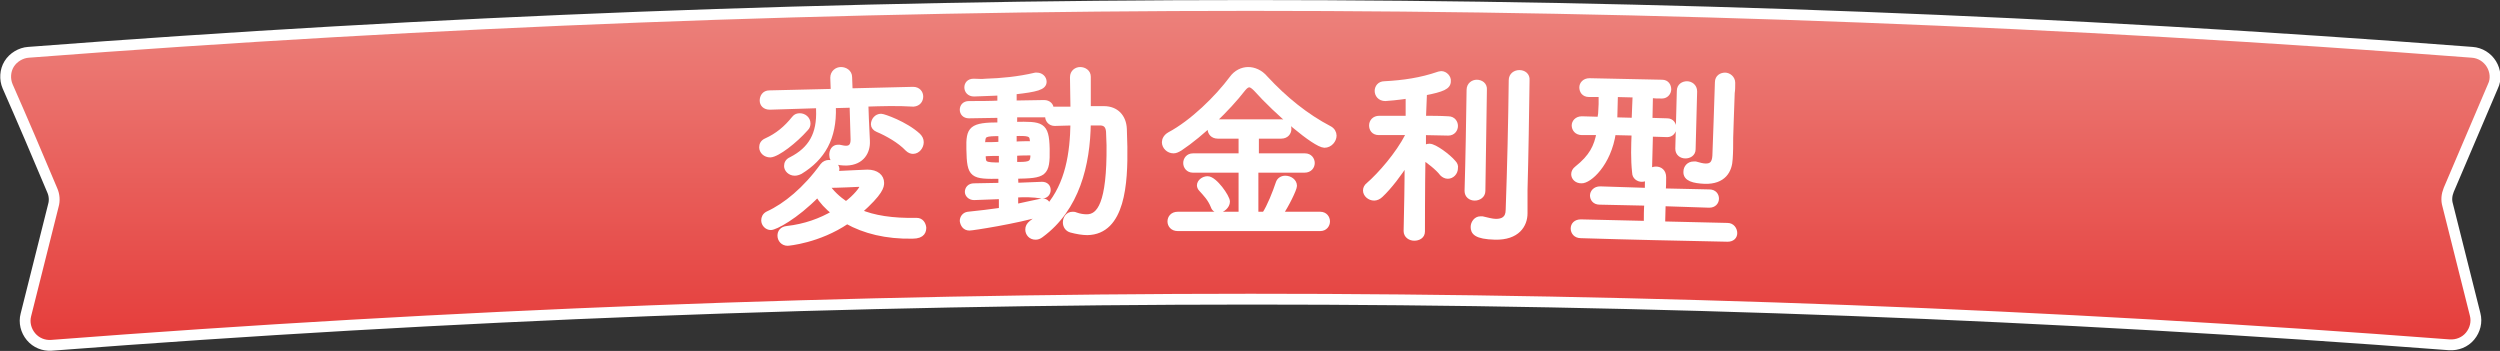 <?xml version="1.0" encoding="utf-8"?>
<!-- Generator: Adobe Illustrator 28.2.0, SVG Export Plug-In . SVG Version: 6.00 Build 0)  -->
<svg version="1.1" id="_レイヤー_2" xmlns="http://www.w3.org/2000/svg" xmlns:xlink="http://www.w3.org/1999/xlink" x="0px"
	 y="0px" viewBox="0 0 492.3 69.1" style="enable-background:new 0 0 492.3 69.1;" xml:space="preserve">
<rect x="0" y="0" width="492.3" height="69.1" fill="#333333" stroke="none"/>
<style type="text/css">
	.st0{fill:url(#SVGID_1_);}
	.st1{fill:none;stroke:#FFFFFF;stroke-width:2.13;stroke-linecap:round;stroke-miterlimit:10;}
	.st2{fill:#FFFFFF;stroke:#FFFFFF;stroke-linecap:round;stroke-miterlimit:10;}
</style>
<g id="text">
	<g>
		<g>
			
				<linearGradient id="SVGID_1_" gradientUnits="userSpaceOnUse" x1="246.172" y1="408.996" x2="246.172" y2="342.06" gradientTransform="matrix(1 0 0 1 0 -340.995)">
				<stop  offset="0" style="stop-color:#E53C3A"/>
				<stop  offset="1" style="stop-color:#EC827C"/>
			</linearGradient>
			<path class="st0" d="M10.1,68c-1.5,0.1-3-0.5-4-1.7s-1.4-2.8-1-4.3c1.8-7.2,3.6-14.4,5.4-21.5c0.3-1,0.2-2.1-0.2-3
				C7.4,30.6,4.5,23.8,1.5,17c-0.6-1.4-0.5-3.1,0.3-4.4s2.3-2.2,3.8-2.3C165.8-2,326.6-2,486.8,10.3c1.6,0.1,3,1,3.8,2.3
				s1,3,0.3,4.4c-2.9,6.8-5.8,13.6-8.7,20.4c-0.4,1-0.5,2-0.2,3c1.8,7.2,3.6,14.4,5.4,21.5c0.4,1.5,0,3.1-1,4.3s-2.5,1.8-4.1,1.7
				C325.2,55.9,167.3,55.9,10.1,68L10.1,68z"/>
			<path class="st1" d="M10.1,68c-1.5,0.1-3-0.5-4-1.7s-1.4-2.8-1-4.3c1.8-7.2,3.6-14.4,5.4-21.5c0.3-1,0.2-2.1-0.2-3
				C7.4,30.6,4.5,23.8,1.5,17c-0.6-1.4-0.5-3.1,0.3-4.4s2.3-2.2,3.8-2.3C165.8-2,326.6-2,486.8,10.3c1.6,0.1,3,1,3.8,2.3
				s1,3,0.3,4.4c-2.9,6.8-5.8,13.6-8.7,20.4c-0.4,1-0.5,2-0.2,3c1.8,7.2,3.6,14.4,5.4,21.5c0.4,1.5,0,3.1-1,4.3s-2.5,1.8-4.1,1.7
				C325.2,55.9,167.3,55.9,10.1,68L10.1,68z"/>
		</g>
		<g>
			<path class="st2" d="M155.1,47.9c-0.9,0-1.5-0.7-1.5-1.5c0-0.7,0.4-1.3,1.4-1.4c3.5-0.4,6.6-1.5,9.3-3.1
				c-1.4-1.1-2.5-2.3-3.3-3.6c-4.4,4.5-8.4,6.5-9.2,6.5s-1.4-0.7-1.4-1.4c0-0.5,0.2-1,0.8-1.3c3.5-1.6,7.4-4.8,10.8-9.5
				c0.3-0.4,0.8-0.6,1.2-0.6c0.8,0,1.5,0.5,1.6,1.2c0,0.3-0.1,0.6-0.4,1c2.3-0.1,5.8-0.3,6.4-0.3c1.8,0,2.8,0.9,2.8,2.1
				c0,0.7-0.1,1.9-4.4,5.7c2.8,1.2,6.5,1.8,11.3,1.7c0.9,0,1.3,0.7,1.4,1.4c0,0.6-0.1,1.7-2.2,1.7c-5.2,0.1-9.5-1-12.9-2.9
				C161.2,47.4,155.2,47.9,155.1,47.9L155.1,47.9z M151.7,30.5c-1,0-1.7-0.7-1.7-1.5c0-0.5,0.2-1,0.9-1.3c2.2-1,3.9-2.4,5.5-4.4
				c0.3-0.4,0.7-0.5,1.1-0.5c0.8,0,1.6,0.6,1.6,1.5c0,0.4-0.1,0.7-0.4,1C156.5,27.8,153.1,30.4,151.7,30.5L151.7,30.5z M170.5,20.5
				c0,1,0.1,1.9,0.1,2.9c0.1,1.4,0.1,2.9,0.2,4.3c0,0,0,0,0,0.1c0.1,2-1,4.2-4.1,4.3c-1.8,0-2.9-0.3-2.9-1.6c0-0.8,0.4-1.5,1.2-1.5
				c0.1,0,0.2,0,0.3,0c0.5,0.1,0.9,0.2,1.3,0.2c0.8,0,1.4-0.4,1.4-1.7c-0.1-2.3-0.1-4.5-0.2-6.8c-1.2,0-2.4,0.1-3.7,0.1
				c0,0.1,0,0.2,0,0.3c0.2,6.1-2.1,10-6.5,12.7c-0.4,0.2-0.8,0.3-1.1,0.3c-0.9,0-1.6-0.7-1.6-1.4c0-0.5,0.2-1,0.9-1.3
				c3.9-2,5.6-5,5.4-9.8c0-0.3,0-0.5,0-0.8c-3.2,0.1-6.4,0.2-9.6,0.3c-1,0-1.5-0.6-1.5-1.3c0-0.7,0.4-1.5,1.4-1.5
				c4.2-0.1,8.4-0.2,12.6-0.3c0-0.9-0.1-1.8-0.1-2.7c0-1,0.8-1.6,1.6-1.6s1.7,0.5,1.7,1.5c0,0.9,0.1,1.8,0.1,2.7
				c4.1-0.1,8.3-0.2,12.4-0.3c1,0,1.5,0.7,1.5,1.4c0,0.7-0.4,1.4-1.4,1.5C176.7,20.3,173.6,20.4,170.5,20.5L170.5,20.5z M169.8,36.7
				c0-0.3-0.3-0.4-0.7-0.4H169c-0.2,0-4,0.2-6.2,0.2c0.9,1.4,2.2,2.6,3.8,3.7C168.5,38.8,169.8,37.1,169.8,36.7L169.8,36.7z
				 M178.7,29.3c-1.5-1.6-4-3-5.9-3.8c-0.5-0.2-0.8-0.6-0.8-1c0-0.8,0.6-1.6,1.5-1.6c0.5,0,4.8,1.5,7.3,3.8c0.4,0.4,0.6,0.8,0.6,1.3
				c0,0.9-0.7,1.8-1.6,1.8C179.5,29.8,179.1,29.7,178.7,29.3L178.7,29.3z"/>
			<path class="st2" d="M200,38.4c0,0.8,0,1.5,0,2.3c1.9-0.4,3.6-0.8,5.1-1.1c0.1,0,0.2,0,0.3,0c0.6,0,1,0.5,1,1.1c0,0,0,0,0,0.1
				c3.9-4.6,4.8-10.6,4.9-16.6c-1.3,0-2.5,0.1-3.6,0.1l0,0c-0.9,0-1.4-0.7-1.4-1.4c0-0.7,0.4-1.4,1.4-1.4c1.2,0,2.4,0,3.6,0
				c0-2.1-0.1-4.2-0.1-6.3c0-1,0.8-1.5,1.5-1.5c0.8,0,1.6,0.5,1.6,1.4c0,2.1,0,4.2,0,6.3c1,0,2,0,3.1,0c2.4,0,3.9,1.6,4,4
				c0,1.1,0.1,2.3,0.1,3.5c0.1,7.1-0.4,16.8-7.4,16.9c-0.9,0-2.1-0.2-3.2-0.5c-0.7-0.2-1.1-0.8-1.1-1.5c0-0.8,0.5-1.6,1.4-1.6
				c0.2,0,0.4,0,0.6,0.1c0.8,0.3,1.6,0.4,2.2,0.4c2.5,0,4.5-2.6,4.4-14.1c0-0.9-0.1-1.8-0.1-2.7c-0.1-1.2-0.7-1.7-1.7-1.7
				c-0.7,0-1.5,0-2.3,0c-0.1,8.2-2.2,16.9-9.3,22.1c-0.4,0.3-0.7,0.4-1.1,0.4c-0.9,0-1.5-0.7-1.5-1.5c0-0.5,0.2-0.9,0.7-1.3
				c0.8-0.6,1.6-1.2,2.3-1.9c-5.4,1.6-13.9,2.9-14.5,2.9c-0.9,0-1.3-0.7-1.4-1.4c0-0.6,0.4-1.2,1.1-1.3c2.1-0.2,4.4-0.5,6.6-0.8
				c0-0.9,0-1.8,0-2.7c-1.8,0.1-3.6,0.1-5.4,0.2l0,0c-0.8,0-1.3-0.6-1.3-1.1c0-0.6,0.4-1.2,1.3-1.2c1.8,0,3.6-0.1,5.3-0.1
				c0-0.6,0-1.2,0-1.8c-5.7,0.1-6.2,0-6.3-5.3c-0.1-4.1,0.4-4.8,6.1-4.8c0-0.6,0-1.3,0-1.9c-2.1,0-4.1,0.1-6.1,0.1
				c-0.9,0-1.3-0.6-1.3-1.2s0.4-1.2,1.3-1.2c2,0,4.1,0,6.1-0.1c0-0.7,0-1.4,0-2c-0.2,0-1.8,0.1-5.1,0.2c-0.9,0-1.4-0.6-1.4-1.3
				c0-0.6,0.4-1.2,1.3-1.2h0.1c0.7,0,1.5,0.1,2.3,0c3.1-0.1,6.4-0.4,9.8-1.2c0.1,0,0.2,0,0.3,0c0.8,0,1.4,0.6,1.4,1.3
				c0,1.1-1.4,1.5-5.9,2c0,0.7,0,1.4,0,2.2c2,0,3.9-0.1,5.9-0.1c0.9,0,1.4,0.6,1.4,1.2s-0.4,1.2-1.3,1.2c-2,0-3.9,0-5.9,0
				c0,0.6,0,1.3,0,1.9c5.3-0.1,6.3-0.1,6.4,4.8c0.1,5.1-0.5,5.3-6.2,5.4c0,0.6,0,1.2,0.1,1.8c1.7-0.1,3.4-0.1,5.1-0.2l0,0
				c0.8,0,1.2,0.5,1.2,1.1s-0.4,1.2-1.2,1.2C203.4,38.3,201.7,38.3,200,38.4L200,38.4z M197.1,26.3c-3.1,0-3.5,0.1-3.6,1.6
				c0,0.2,0,0.4,0,0.6c1.2,0,2.4,0,3.6-0.1C197.1,27.7,197.1,27,197.1,26.3z M197.2,30.2c-1.2,0-2.4,0-3.6,0.1
				c0,2.1,0.1,2.2,3.6,2.2C197.2,31.7,197.2,31,197.2,30.2z M203.4,28.3c0-0.2,0-0.5-0.1-0.7c-0.1-1.3-0.8-1.4-3.6-1.3
				c0,0.7,0,1.4,0,2.1C201,28.3,202.2,28.3,203.4,28.3L203.4,28.3z M199.8,30.2c0,0.7,0,1.5,0,2.2c2.6,0,3.5,0,3.6-1.5
				c0-0.3,0-0.5,0-0.8C202.2,30.1,201,30.1,199.8,30.2L199.8,30.2z"/>
			<path class="st2" d="M247.3,17.5c-0.5-0.5-0.9-0.8-1.3-0.8s-0.8,0.3-1.2,0.8c-3.1,4-8.2,8.9-12.4,11.7c-0.5,0.3-0.9,0.5-1.3,0.5
				c-1,0-1.8-0.8-1.8-1.7c0-0.5,0.3-1.1,1-1.5c4.5-2.4,9.4-7.2,12.3-11.1c0.8-1.1,2-1.7,3.2-1.7c1.1,0,2.4,0.5,3.4,1.7
				c3.8,4.1,8,7.5,12.6,9.9c0.6,0.3,0.9,0.9,0.9,1.4c0,0.9-0.8,1.9-1.9,1.9C258.9,28.5,251.5,22.2,247.3,17.5L247.3,17.5z M231.9,45
				c-1,0-1.5-0.7-1.5-1.4s0.5-1.4,1.5-1.4c4.2,0,8.3,0,12.5,0c0-2.9,0-5.8,0-8.7c-3.2,0-6.4,0-9.5,0c-0.9,0-1.4-0.7-1.4-1.4
				c0-0.7,0.5-1.4,1.4-1.4c3.2,0,6.4,0,9.5,0c0-1.3,0-2.6,0-3.9c-1.5,0-3.1,0-4.6,0c-1,0-1.5-0.7-1.5-1.4c0-0.7,0.5-1.4,1.5-1.4
				c4.2,0,8.4,0,12.6,0c1,0,1.4,0.7,1.4,1.4c0,0.7-0.5,1.4-1.5,1.4c-1.6,0-3.2,0-4.9,0c0,1.3,0,2.6,0,3.9c3.2,0,6.4,0,9.6,0
				c0.9,0,1.4,0.7,1.4,1.4s-0.5,1.4-1.5,1.4c-3.2,0-6.4,0-9.6,0c0,2.9,0,5.8,0,8.7c0.6,0,1.1,0,1.7,0c1-1.5,2.1-4.3,2.7-6.1
				c0.2-0.7,0.8-1,1.4-1c0.9,0,1.8,0.6,1.8,1.5c0,0.6-1.6,3.9-2.8,5.6c2.6,0,5.3,0,7.9,0c0.9,0,1.4,0.7,1.4,1.4S260.9,45,260,45
				C250.7,45,241.3,45,231.9,45L231.9,45z M240,41.4c-0.5,0-0.9-0.2-1.1-0.8c-0.6-1.5-1.5-2.4-2.4-3.4c-0.2-0.2-0.3-0.5-0.3-0.7
				c0-0.7,0.8-1.3,1.6-1.3c1.4,0,3.9,3.6,3.9,4.5S240.7,41.4,240,41.4z"/>
			<path class="st2" d="M280.1,45.6c0,0.9-0.8,1.3-1.6,1.3c-0.8,0-1.6-0.5-1.6-1.4c0.1-4.6,0.2-9.1,0.2-13.7c-1.6,2.5-3.5,5-5.2,6.6
				c-0.4,0.4-0.9,0.6-1.3,0.6c-0.9,0-1.7-0.7-1.7-1.5c0-0.4,0.2-0.8,0.6-1.1c2.3-2,5.8-6,7.7-9.7c0-0.2,0-0.4,0-0.6
				c-1.9,0-3.8,0-5.7,0l0,0c-1,0-1.4-0.7-1.4-1.4c0-0.7,0.5-1.4,1.5-1.4c1.9,0,3.8,0,5.7,0c0-1.5,0-2.9,0-4.4
				c-2,0.3-4.2,0.5-4.5,0.5c-1.1,0-1.6-0.8-1.6-1.5s0.5-1.4,1.4-1.4c3.8-0.2,7.2-0.7,10.7-1.9c0.1,0,0.3-0.1,0.5-0.1
				c0.8,0,1.5,0.8,1.4,1.5c0,1.1-1.1,1.6-4.7,2.3c-0.1,1.7-0.1,3.3-0.2,5c1.6,0,3.2,0,4.9,0.1c1,0,1.4,0.8,1.4,1.4
				c0,0.7-0.5,1.4-1.4,1.4l0,0c-1.6,0-3.3-0.1-4.9-0.1c0,1.1,0,2.1,0,3.2c0.3-0.3,0.7-0.5,1.2-0.5c1,0,3.7,2,4.7,3.2
				c0.3,0.3,0.5,0.7,0.4,1.1c0,0.9-0.7,1.6-1.5,1.6c-0.4,0-0.8-0.2-1.1-0.5c-0.9-1.2-2.8-2.6-3.7-3.2c0,0-0.1,0-0.1-0.1
				C280.1,36.7,280.1,45.6,280.1,45.6L280.1,45.6L280.1,45.6z M289.3,17.7c0-1,0.8-1.5,1.5-1.5c0.8,0,1.6,0.5,1.5,1.5
				c-0.1,6.6-0.2,13.2-0.3,19.9c0,0.9-0.8,1.4-1.6,1.4c-0.8,0-1.5-0.5-1.5-1.4C289.1,30.9,289.2,24.3,289.3,17.7L289.3,17.7z
				 M297.6,15.8c0-1,0.8-1.5,1.6-1.5c0.8,0,1.6,0.5,1.5,1.5c-0.1,7.2-0.2,14.4-0.4,21.6c0,1.5,0,3,0,4.5c0,0,0,0,0,0.1
				c0,2.3-1.5,4.8-5.9,4.7c-3.8-0.1-4.3-1-4.3-2c0-0.8,0.6-1.6,1.4-1.6c0.1,0,0.3,0,0.4,0c0.9,0.2,1.9,0.5,2.7,0.5
				c1.3,0,2.4-0.5,2.4-2.3C297.3,32.8,297.5,24.3,297.6,15.8L297.6,15.8z"/>
			<path class="st2" d="M321.8,26.2c-1.4,0-2.8-0.1-4.1-0.1c-0.9,6.2-4.8,9.6-6.3,9.5c-0.9,0-1.5-0.6-1.5-1.3c0-0.4,0.2-0.8,0.6-1.1
				c2.9-2.3,3.9-4.3,4.4-7.1c-1.1,0-2.3,0-3.4,0c-1,0-1.5-0.7-1.5-1.4c0-0.6,0.5-1.3,1.5-1.3c1.2,0,2.4,0.1,3.6,0.1
				c0-0.4,0-0.7,0.1-1.1c0-0.6,0.1-1.2,0.1-1.9c0-0.6,0-1.2,0-1.9c-0.8,0-1.6,0-2.4,0c-1,0-1.4-0.7-1.4-1.4c0-0.6,0.5-1.3,1.5-1.3
				c4.8,0.1,9.5,0.2,14.3,0.3c0.9,0,1.3,0.7,1.3,1.4c0,0.6-0.5,1.3-1.3,1.3s-1.5,0-2.3-0.1c0,1.6-0.1,3.2-0.1,4.9
				c1.1,0,2.2,0.1,3.4,0.1c0.9,0,1.3,0.7,1.3,1.4c0,0.7-0.5,1.3-1.3,1.3c-1.1,0-2.2-0.1-3.3-0.1c-0.1,2.6-0.1,5.2-0.2,7.7
				c0,0.8-0.8,1.2-1.5,1.2s-1.4-0.5-1.4-1.3C321.6,31.3,321.7,28.7,321.8,26.2L321.8,26.2z M311.3,46.4c-1,0-1.5-0.7-1.5-1.4
				s0.5-1.3,1.5-1.3c4.3,0.1,8.6,0.2,12.9,0.3c0-1.3,0-2.7,0.1-4c-3.1-0.1-6.2-0.1-9.3-0.2c-1,0-1.4-0.7-1.4-1.3s0.5-1.3,1.5-1.3
				c3.1,0.1,6.2,0.2,9.3,0.3c0-0.9,0-1.8,0.1-2.7c0-1,0.8-1.5,1.6-1.5c0.8,0,1.5,0.5,1.5,1.6c0,0.9,0,1.8-0.1,2.7
				c3,0.1,6.1,0.1,9.1,0.2c1,0,1.4,0.7,1.4,1.3c0,0.7-0.5,1.3-1.4,1.3c-3-0.1-6-0.2-9.1-0.3c0,1.3-0.1,2.7-0.1,4
				c4.2,0.1,8.5,0.2,12.8,0.3c0.9,0,1.4,0.8,1.4,1.5s-0.5,1.2-1.4,1.2C330.4,46.9,320.9,46.7,311.3,46.4L311.3,46.4z M322,18.7
				c-1.3,0-2.6-0.1-3.9-0.1c0,1.3-0.1,2.6-0.1,3.9c0,0.4,0,0.7-0.1,1.1c1.3,0,2.6,0.1,3.9,0.1C321.9,21.9,321.9,20.3,322,18.7z
				 M330.7,17.9c0-1,0.8-1.4,1.5-1.4s1.5,0.5,1.5,1.5c-0.1,3.8-0.2,7.6-0.3,11.4c0,0.9-0.8,1.3-1.5,1.3c-0.8,0-1.5-0.5-1.5-1.4
				C330.5,25.5,330.6,21.7,330.7,17.9L330.7,17.9z M340.7,31.3L340.7,31.3c-0.1,2.3-1.3,4.5-5,4.4c-2.2-0.1-3.8-0.5-3.7-1.9
				c0-0.8,0.6-1.5,1.5-1.5c0.1,0,0.3,0,0.4,0c0.7,0.2,1.4,0.4,2,0.4c1,0,1.7-0.4,1.8-2c0.1-2.1,0.4-11.6,0.5-14.5
				c0-1,0.8-1.4,1.5-1.4s1.5,0.6,1.5,1.5c0,0.7,0,1.4-0.1,2c-0.1,3.2-0.3,8-0.3,8.8C340.8,28.6,340.8,29.9,340.7,31.3L340.7,31.3z"
				/>
		</g>
	</g>
</g>
</svg>
